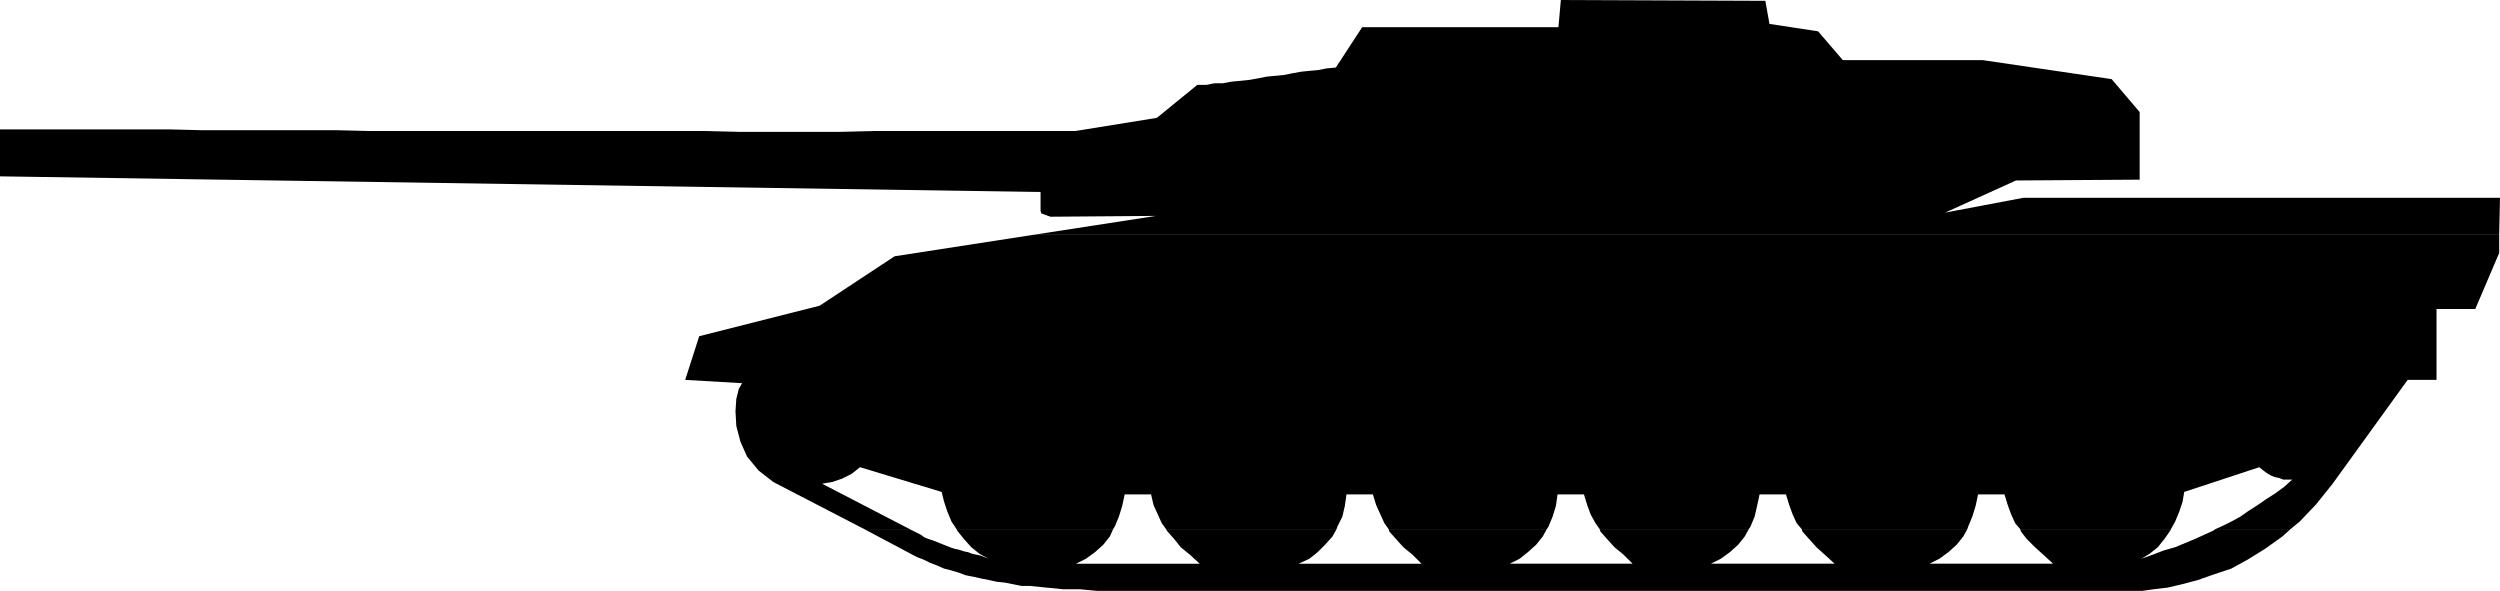 <?xml version="1.0" encoding="UTF-8" standalone="no"?>
<svg
   version="1.0"
   width="129.638mm"
   height="30.638mm"
   id="svg3"
   sodipodi:docname="Tank 06.wmf"
   xmlns:inkscape="http://www.inkscape.org/namespaces/inkscape"
   xmlns:sodipodi="http://sodipodi.sourceforge.net/DTD/sodipodi-0.dtd"
   xmlns="http://www.w3.org/2000/svg"
   xmlns:svg="http://www.w3.org/2000/svg">
  <sodipodi:namedview
     id="namedview3"
     pagecolor="#ffffff"
     bordercolor="#000000"
     borderopacity="0.25"
     inkscape:showpageshadow="2"
     inkscape:pageopacity="0.0"
     inkscape:pagecheckerboard="0"
     inkscape:deskcolor="#d1d1d1"
     inkscape:document-units="mm" />
  <defs
     id="defs1">
    <pattern
       id="WMFhbasepattern"
       patternUnits="userSpaceOnUse"
       width="6"
       height="6"
       x="0"
       y="0" />
  </defs>
  <path
     style="fill:#000000;fill-opacity:1;fill-rule:evenodd;stroke:none"
     d="m 202.485,46.029 24.078,-3.715 -20.685,0.162 -1.778,-0.646 -0.162,-0.485 V 37.631 L 0,34.562 v -9.206 h 6.464 6.626 6.626 6.626 6.626 l 6.626,0.162 h 6.464 6.626 6.626 6.626 l 6.626,0.162 h 6.626 6.464 6.626 6.626 6.626 6.464 6.626 6.626 6.464 6.626 l 6.626,0.162 h 6.626 6.464 6.626 l 6.626,-0.162 h 6.626 6.626 6.464 6.626 6.626 6.464 l 15.998,-2.584 7.918,-6.46 h 1.778 l 1.616,-0.323 h 1.616 l 1.778,-0.323 1.778,-0.162 1.616,-0.162 1.778,-0.323 1.616,-0.323 1.778,-0.162 1.616,-0.162 1.616,-0.323 1.778,-0.323 1.616,-0.162 1.778,-0.162 1.616,-0.323 1.778,-0.162 5.171,-7.914 h 38.461 L 305.908,0 l 40.077,0.162 0.808,4.522 9.534,1.454 4.848,5.653 h 27.472 l 25.21,3.715 5.494,6.46 v 13.243 l -24.24,0.162 -13.898,6.299 15.352,-2.907 h 93.405 l -0.162,7.268 z"
     id="path1" />
  <path
     style="fill:#000000;fill-opacity:1;fill-rule:evenodd;stroke:none"
     d="m 169.357,103.686 -17.776,-9.206 -2.909,-2.261 -2.262,-2.746 -1.293,-2.907 -0.808,-3.069 -0.162,-2.907 0.162,-2.423 0.485,-1.938 0.646,-1.131 -11.15,-0.646 2.747,-8.56 23.594,-5.976 14.706,-9.69 27.149,-4.199 h 287.324 v 3.553 l -4.686,10.982 h -7.595 v 13.889 h -5.656 l -14.706,20.35 -3.232,4.038 -3.232,3.392 -1.778,1.454 h -14.706 l 1.454,-0.646 1.616,-0.808 1.778,-0.969 1.616,-1.131 1.778,-1.131 1.616,-1.131 1.778,-1.131 1.778,-1.292 1.616,-1.454 h -0.808 -0.97 l -0.808,-0.323 -0.808,-0.162 -0.808,-0.323 -0.808,-0.485 -0.646,-0.485 -0.808,-0.646 -14.706,4.845 -0.323,1.938 -0.646,1.938 -0.808,1.938 -0.808,1.454 h -29.573 l -0.97,-1.131 -0.808,-1.777 -0.646,-1.777 -0.646,-2.1 h -5.171 l -0.485,2.261 -0.646,2.1 -0.808,1.938 -0.162,0.485 H 353.096 l -0.97,-1.131 -0.808,-1.777 -0.646,-1.777 -0.646,-2.1 h -5.171 l -0.485,2.261 -0.485,2.1 -0.808,1.938 -0.323,0.485 h -29.25 l -0.808,-1.131 -0.97,-1.777 -0.646,-1.777 -0.646,-2.1 h -5.171 l -0.323,2.261 -0.646,2.1 -0.808,1.938 -0.323,0.485 h -31.027 l -0.808,-1.131 -0.808,-1.777 -0.808,-1.777 -0.646,-2.1 h -5.171 l -0.323,2.261 -0.485,2.1 -0.97,1.938 -0.162,0.485 h -33.451 l -0.808,-1.131 -0.808,-1.777 -0.808,-1.777 -0.485,-2.1 h -5.171 l -0.485,2.261 -0.646,2.1 -0.808,1.938 -0.323,0.485 h -30.704 l -0.97,-1.454 -0.808,-1.938 -0.646,-1.938 -0.485,-1.938 -15.998,-4.845 -0.808,0.646 -0.808,0.646 -0.97,0.485 -0.97,0.485 -0.97,0.323 -0.97,0.323 -0.97,0.162 -0.97,0.162 17.13,8.883 z"
     id="path2" />
  <path
     style="fill:#000000;fill-opacity:1;fill-rule:evenodd;stroke:none"
     d="m 169.357,103.686 10.342,5.491 1.293,0.485 1.293,0.646 1.293,0.485 1.454,0.646 1.293,0.323 1.616,0.485 1.293,0.485 1.616,0.323 1.454,0.323 1.616,0.323 1.454,0.323 1.616,0.162 1.616,0.323 1.616,0.323 h 1.616 l 1.616,0.162 1.616,0.162 1.778,0.162 1.454,0.162 h 1.778 1.616 l 1.616,0.162 1.778,0.162 h 1.616 1.616 1.616 1.616 1.616 1.616 1.616 1.616 1.616 184.709 0.646 1.293 1.616 1.939 l 2.262,-0.323 2.747,-0.323 2.747,-0.646 3.07,-0.808 3.232,-1.131 3.394,-1.131 3.232,-1.777 3.394,-2.1 3.394,-2.423 1.616,-1.454 h -14.706 l -0.485,0.323 -1.778,0.808 -1.778,0.808 -1.939,0.808 -1.939,0.808 -2.262,0.646 -2.101,0.808 -2.262,0.808 1.616,-0.969 1.616,-1.292 1.293,-1.615 1.131,-1.615 0.162,-0.323 h -29.573 l 0.162,0.485 1.131,1.454 1.616,1.615 1.616,1.454 1.939,1.777 h -24.24 l 1.939,-0.969 1.778,-1.292 1.616,-1.454 1.293,-1.615 0.808,-1.454 H 353.096 l 0.162,0.485 1.293,1.454 1.454,1.615 1.616,1.454 1.939,1.777 h -24.24 l 1.939,-0.969 1.778,-1.292 1.616,-1.454 1.293,-1.615 0.808,-1.454 h -29.25 l 0.162,0.485 1.293,1.454 1.454,1.615 1.778,1.454 1.778,1.777 h -24.078 l 1.939,-0.969 1.616,-1.292 1.616,-1.454 1.293,-1.615 0.808,-1.454 h -31.027 l 0.162,0.485 1.293,1.454 1.454,1.615 1.778,1.454 1.778,1.777 h -24.078 l 2.101,-0.969 1.616,-1.292 1.454,-1.454 1.454,-1.615 0.808,-1.454 h -33.451 l 0.323,0.485 1.293,1.454 1.293,1.615 1.778,1.454 1.939,1.777 h -24.24 l 1.939,-0.969 1.778,-1.292 1.616,-1.454 1.293,-1.615 0.646,-1.454 h -30.704 l 0.162,0.323 1.293,1.615 1.454,1.615 1.616,1.292 1.778,0.969 -0.808,-0.323 -0.808,-0.323 -0.808,-0.162 -0.808,-0.162 -0.808,-0.323 -0.808,-0.162 -0.97,-0.323 -0.808,-0.162 -0.97,-0.323 -0.808,-0.323 -0.808,-0.323 -0.808,-0.323 -0.808,-0.323 -0.97,-0.323 -0.808,-0.323 -0.646,-0.485 -2.262,-1.131 z"
     id="path3" />
</svg>
